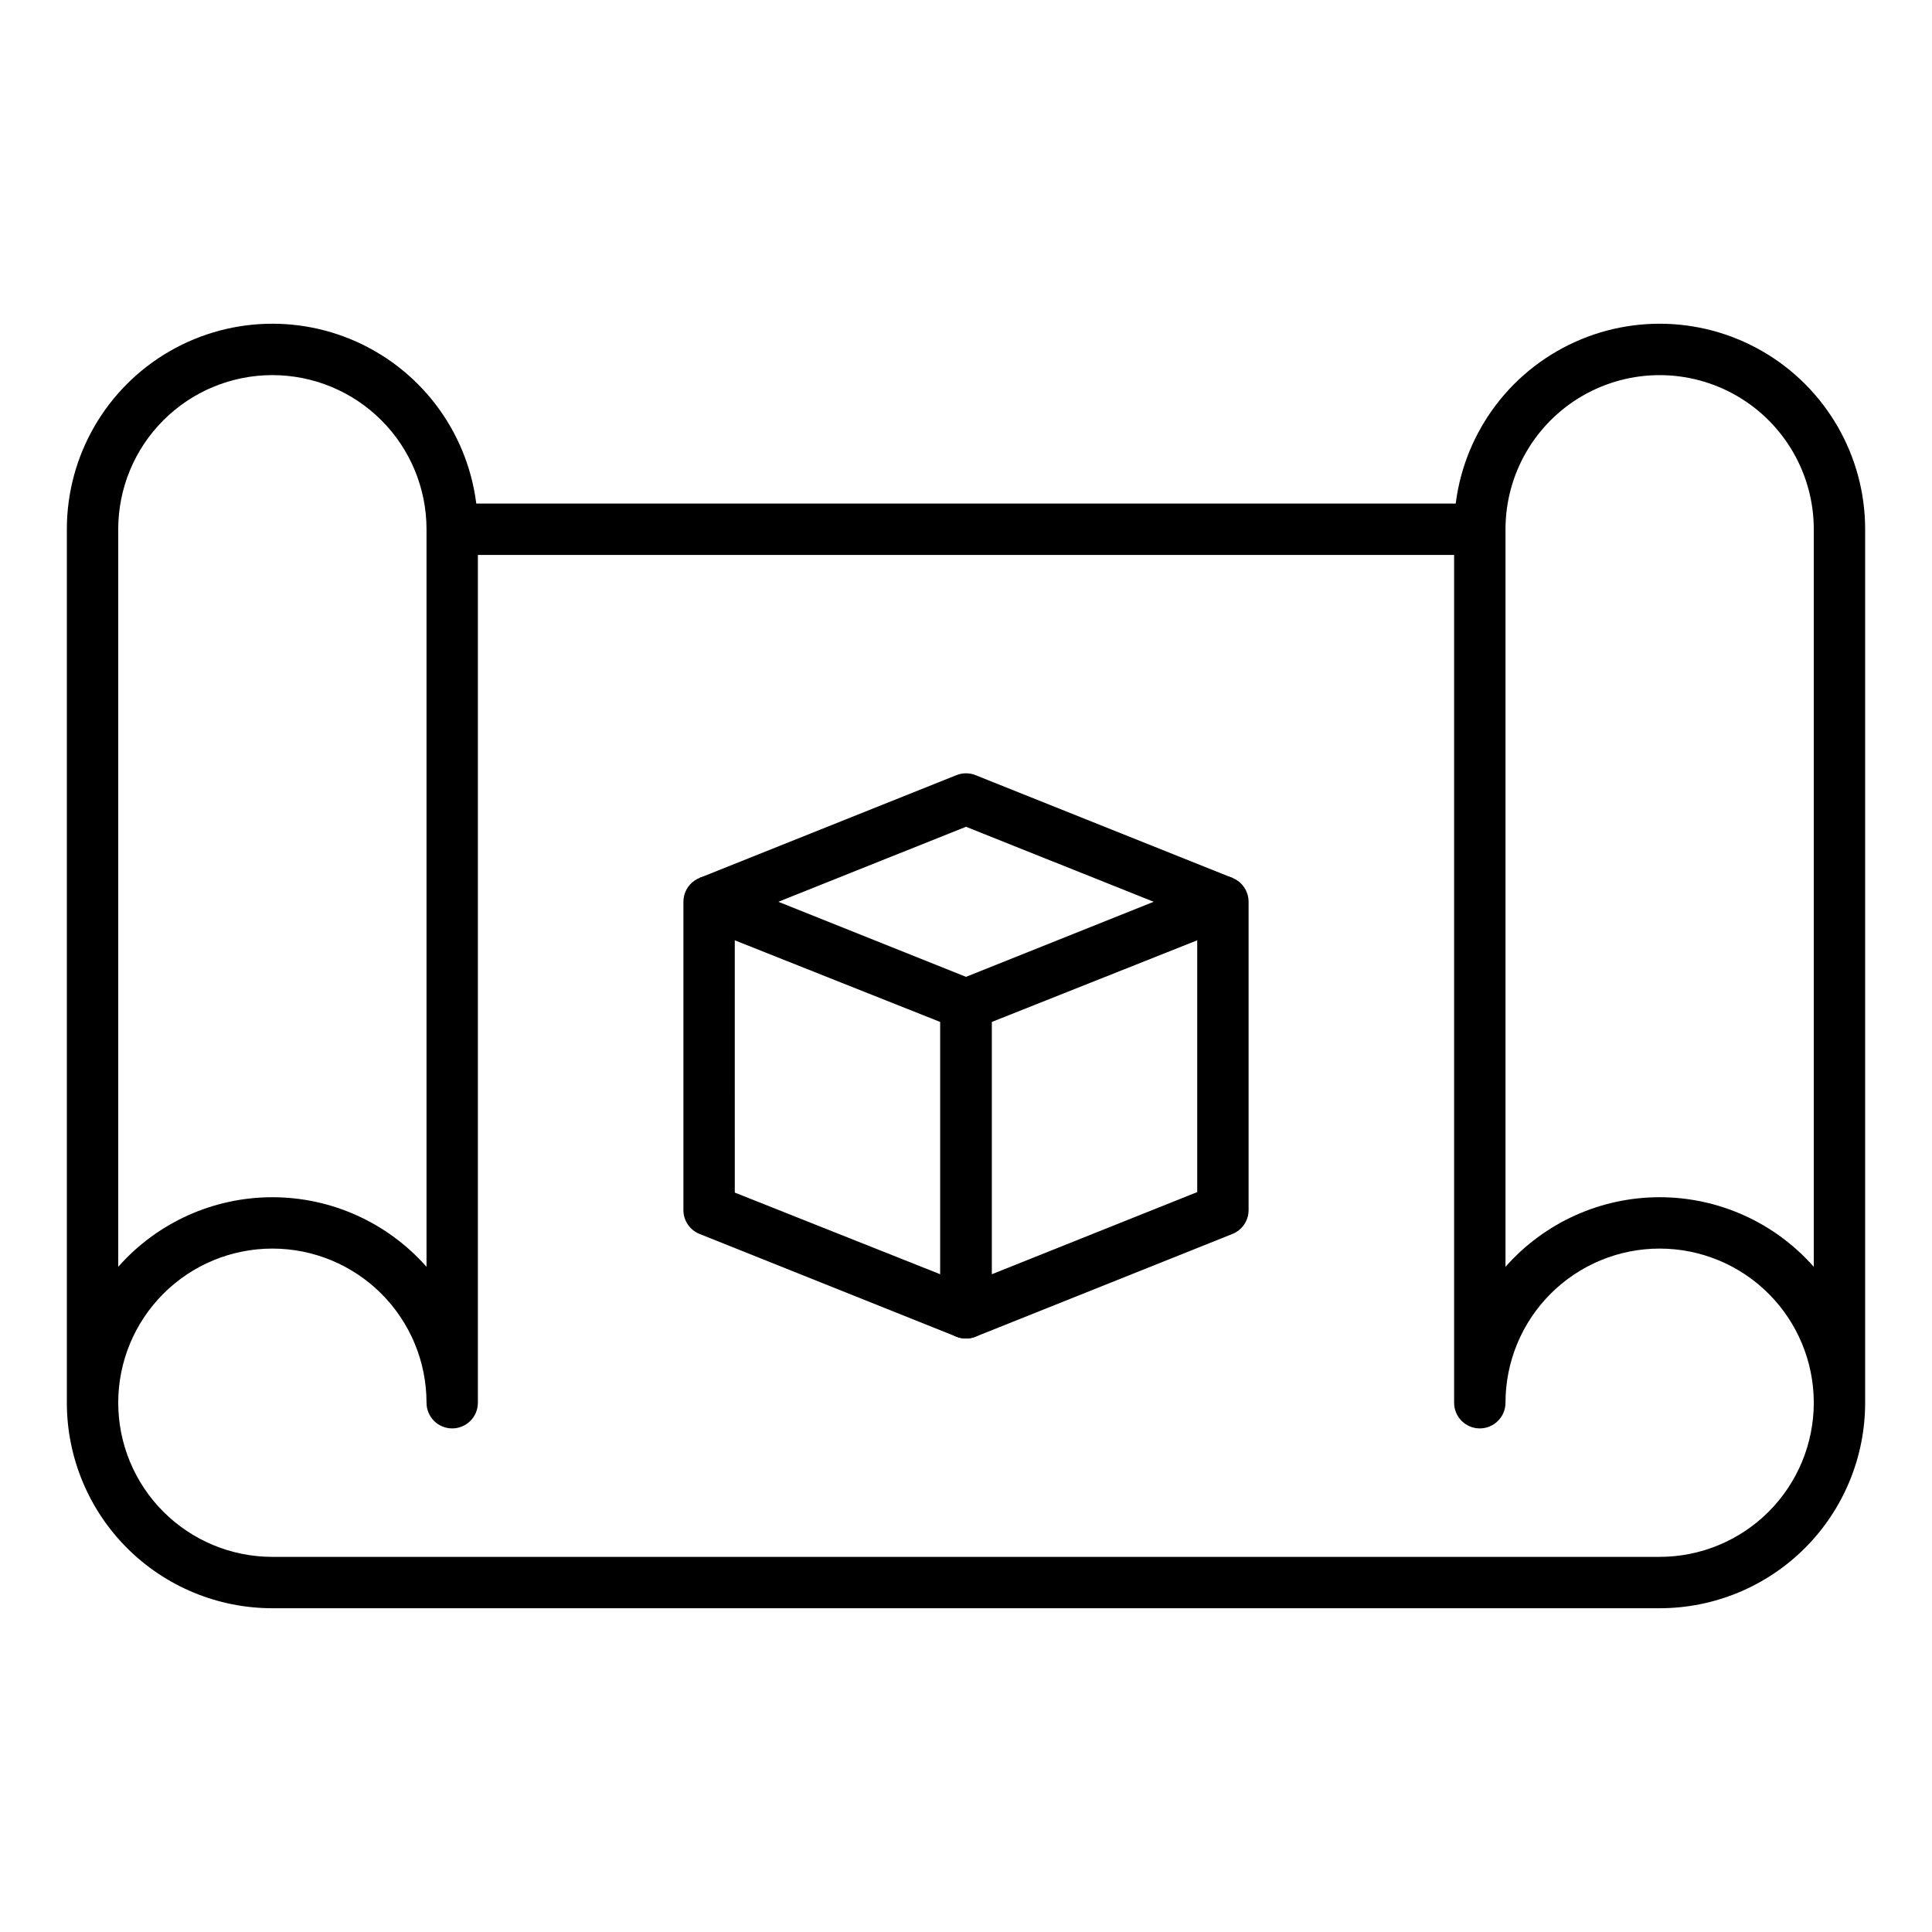 <?xml version="1.0" encoding="UTF-8"?>
<!-- Uploaded to: SVG Repo, www.svgrepo.com, Generator: SVG Repo Mixer Tools -->
<svg fill="#000000" width="800px" height="800px" version="1.1" viewBox="144 144 512 512" xmlns="http://www.w3.org/2000/svg">
 <g>
  <path d="m583.82 570.2h-367.64c-14.445 0-28.297-5.738-38.512-15.953-10.215-10.211-15.953-24.066-15.953-38.512v-231.48c0-19.457 10.379-37.438 27.23-47.168 16.855-9.73 37.617-9.73 54.469 0 16.852 9.73 27.23 27.711 27.23 47.168v231.48c0 3.762-3.047 6.809-6.809 6.809-3.758 0-6.805-3.047-6.805-6.809 0-10.832-4.305-21.223-11.965-28.883-7.664-7.664-18.051-11.965-28.887-11.965-10.832 0-21.223 4.301-28.883 11.965-7.664 7.66-11.965 18.051-11.965 28.883 0 10.836 4.301 21.223 11.965 28.887 7.66 7.66 18.051 11.965 28.883 11.965h367.64c10.836 0 21.227-4.305 28.887-11.965 7.66-7.664 11.965-18.051 11.965-28.887 0-10.832-4.305-21.223-11.965-28.883-7.66-7.664-18.051-11.965-28.887-11.965-10.832 0-21.223 4.301-28.883 11.965-7.664 7.66-11.965 18.051-11.965 28.883 0 3.762-3.051 6.809-6.809 6.809-3.762 0-6.809-3.047-6.809-6.809v-231.48c0-19.457 10.379-37.438 27.234-47.168 16.852-9.73 37.613-9.73 54.465 0 16.852 9.73 27.23 27.711 27.23 47.168v231.48c0 14.445-5.738 28.301-15.949 38.512-10.215 10.215-24.07 15.953-38.516 15.953zm0-108.93v0.004c15.633 0 30.512 6.723 40.852 18.449v-195.46c0-14.594-7.789-28.078-20.426-35.375-12.641-7.297-28.211-7.297-40.852 0-12.637 7.297-20.422 20.781-20.422 35.375v195.46c10.336-11.727 25.215-18.449 40.848-18.449zm-367.64-217.86c-10.832 0-21.223 4.301-28.883 11.965-7.664 7.66-11.965 18.051-11.965 28.883v195.46c10.34-11.723 25.215-18.441 40.848-18.441 15.633 0 30.512 6.719 40.852 18.441v-195.46c0-10.832-4.305-21.223-11.965-28.883-7.664-7.664-18.051-11.965-28.887-11.965z"/>
  <path d="m263.83 277.45h272.33v13.617h-272.33z"/>
  <path d="m400 498.72c-0.863 0.012-1.723-0.148-2.519-0.477l-68.082-27.234c-2.594-1.031-4.293-3.539-4.289-6.332v-81.699c-0.004-2.262 1.117-4.383 2.996-5.648 1.867-1.262 4.238-1.516 6.328-0.684l68.082 27.234c2.594 1.031 4.293 3.543 4.293 6.332v81.699c0 2.266-1.121 4.383-2.996 5.648-1.129 0.758-2.457 1.164-3.812 1.16zm-61.273-38.672 54.465 21.652v-66.859l-54.469-21.648z"/>
  <path d="m400 498.72c-1.359 0.004-2.688-0.402-3.812-1.16-1.879-1.266-3-3.383-2.996-5.648v-81.699c-0.004-2.789 1.695-5.301 4.289-6.332l68.082-27.234c2.094-0.832 4.465-0.578 6.332 0.684 1.875 1.266 2.996 3.387 2.996 5.648v81.699c0 2.793-1.699 5.301-4.289 6.332l-68.082 27.234h-0.004c-0.797 0.328-1.652 0.488-2.516 0.477zm6.809-83.879v66.859l54.465-21.785v-66.723z"/>
  <path d="m465.56 389.31-65.562-26.211-65.562 26.211-5.039-12.664 68.082-27.234v0.004c1.617-0.645 3.418-0.645 5.035 0l68.082 27.234z"/>
 </g>
</svg>